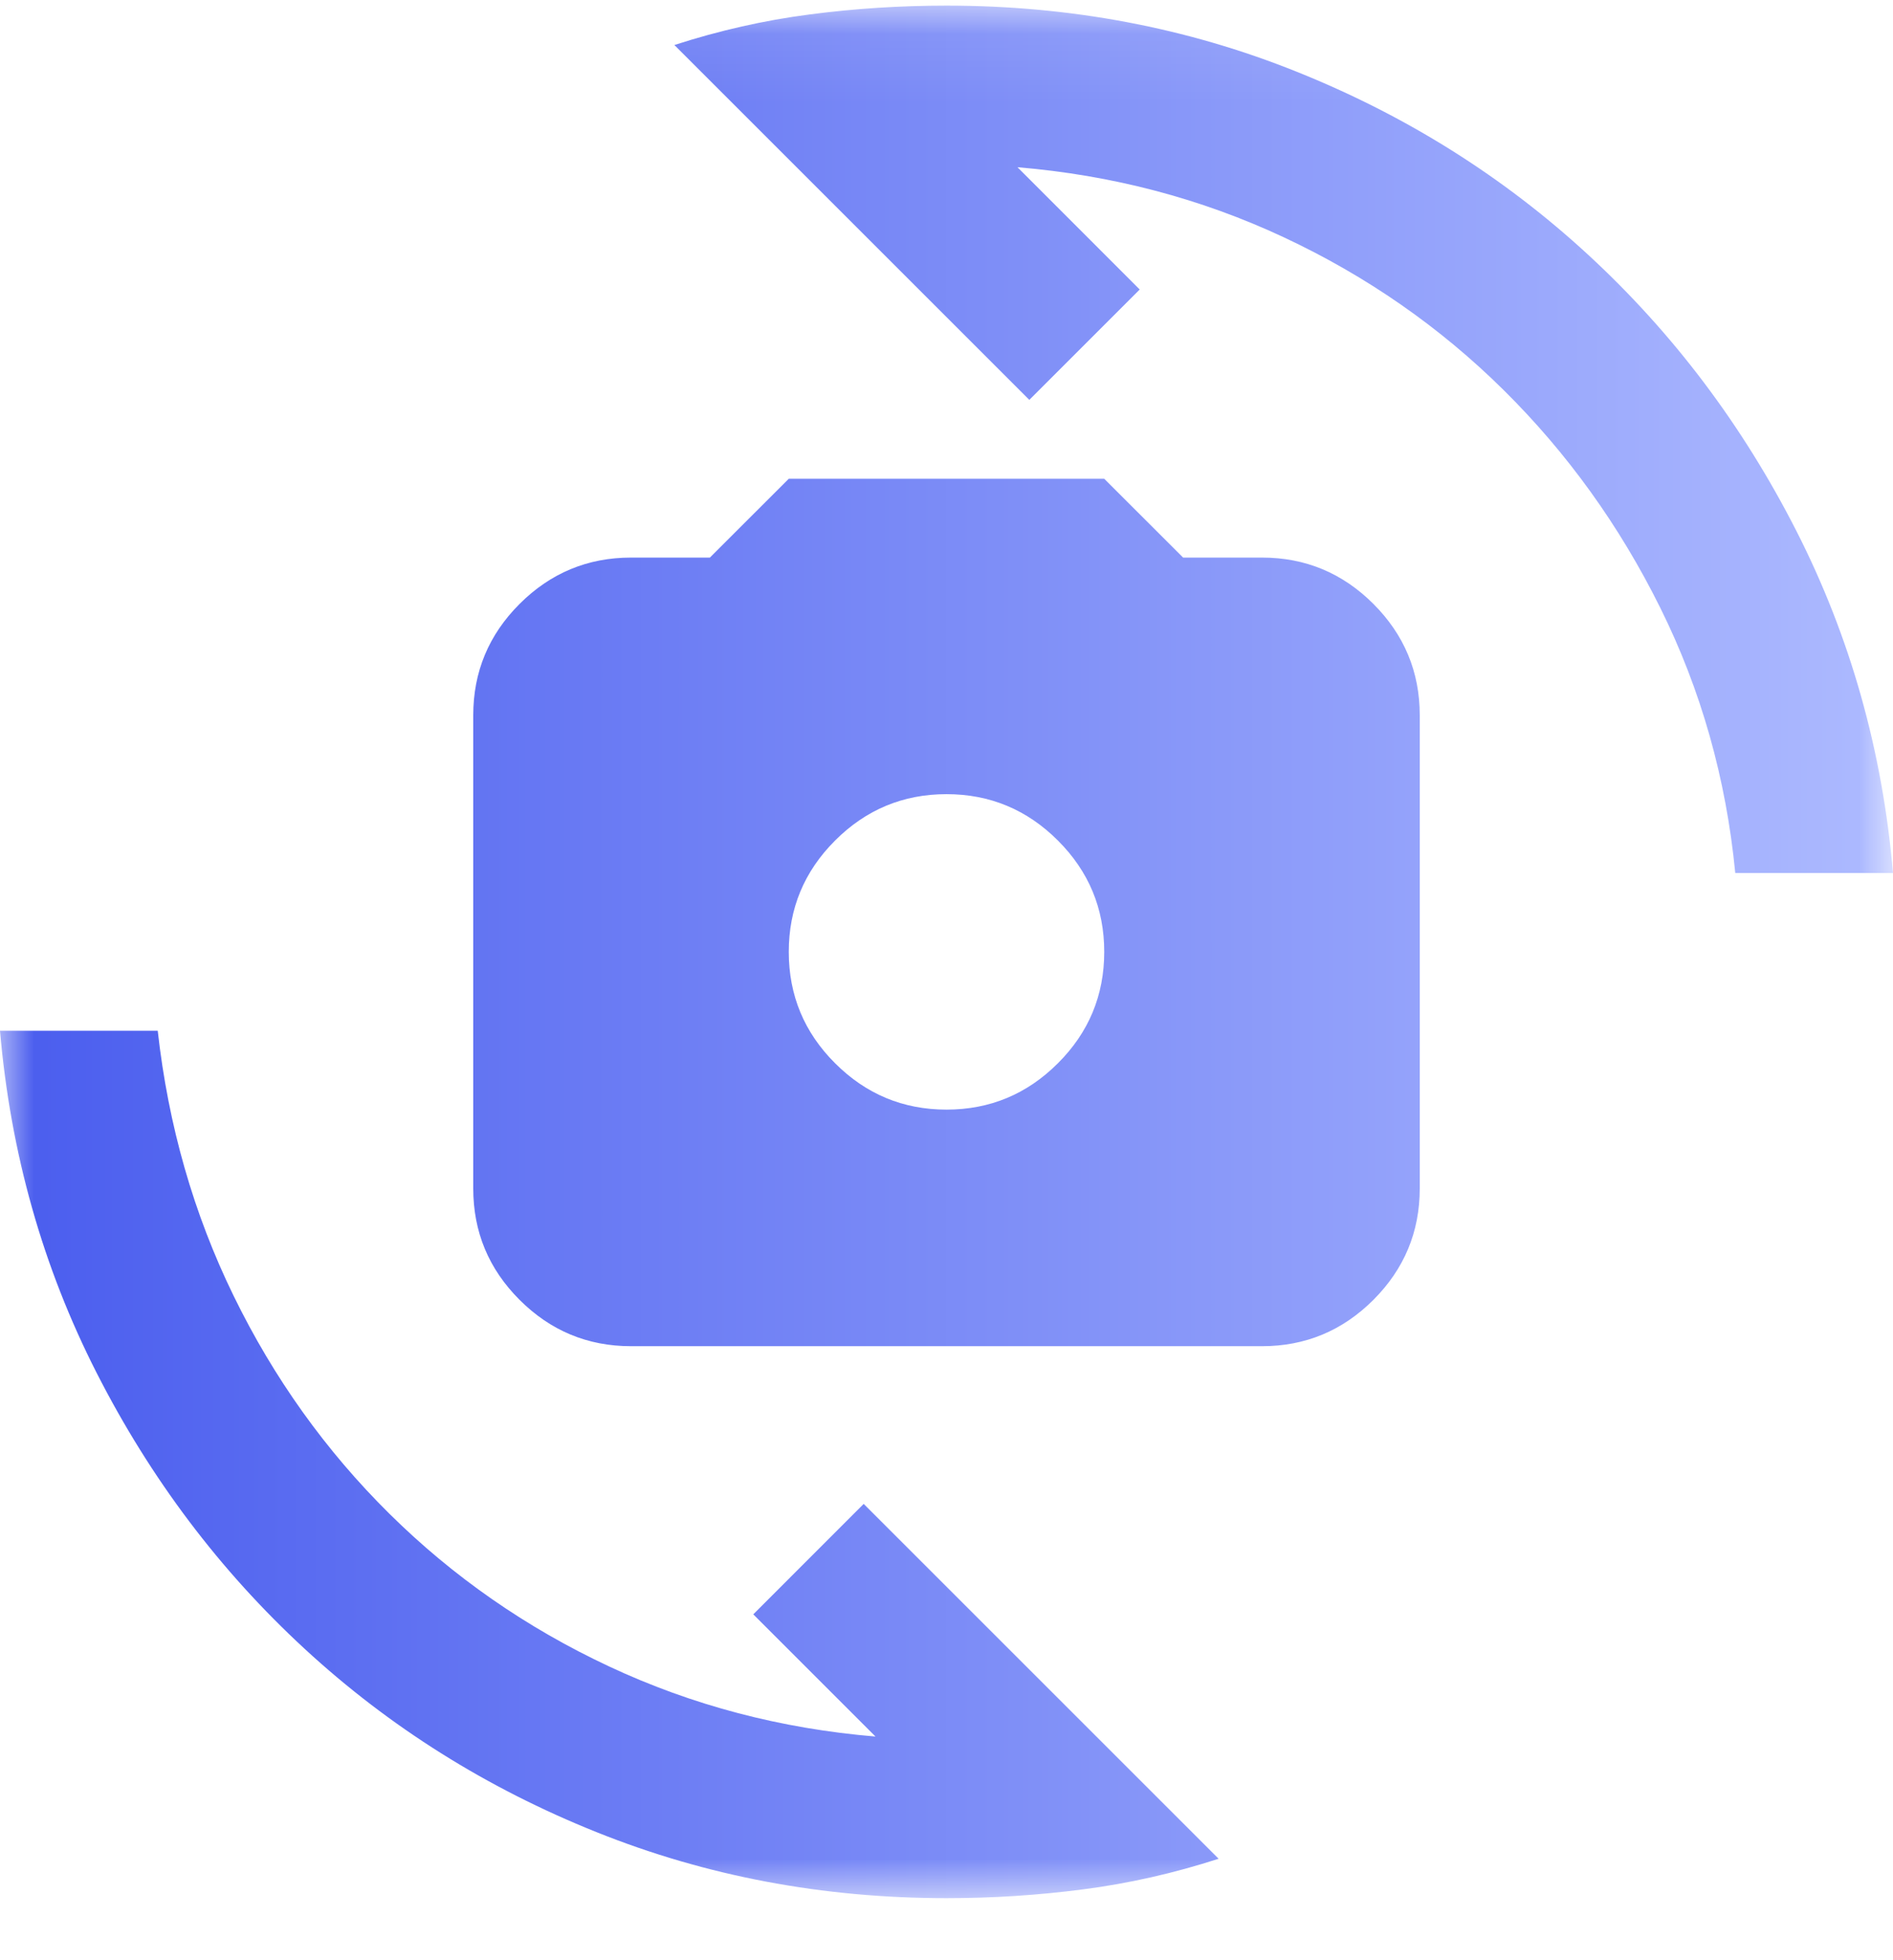 <svg width="28" height="29" viewBox="0 0 28 29" fill="none" xmlns="http://www.w3.org/2000/svg">
<mask id="mask0_1347_4855" style="mask-type:alpha" maskUnits="userSpaceOnUse" x="0" y="0" width="28" height="29">
<rect y="0.083" width="28" height="28" fill="#D9D9D9"/>
</mask>
<g mask="url(#mask0_1347_4855)">
<path d="M9.333 19.916C8.692 19.916 8.142 19.687 7.685 19.23C7.228 18.773 7 18.224 7 17.582V10.582C7 9.941 7.228 9.392 7.685 8.935C8.142 8.478 8.692 8.249 9.333 8.249H10.5L11.667 7.083H16.333L17.5 8.249H18.667C19.308 8.249 19.858 8.478 20.315 8.935C20.771 9.392 21 9.941 21 10.582V17.582C21 18.224 20.771 18.773 20.315 19.23C19.858 19.687 19.308 19.916 18.667 19.916H9.333ZM14 16.416C14.642 16.416 15.191 16.187 15.648 15.73C16.105 15.274 16.333 14.724 16.333 14.082C16.333 13.441 16.105 12.892 15.648 12.435C15.191 11.978 14.642 11.749 14 11.749C13.358 11.749 12.809 11.978 12.352 12.435C11.895 12.892 11.667 13.441 11.667 14.082C11.667 14.724 11.895 15.274 12.352 15.73C12.809 16.187 13.358 16.416 14 16.416ZM9.975 0.666C10.636 0.452 11.302 0.301 11.973 0.214C12.644 0.126 13.319 0.083 14 0.083C15.828 0.083 17.553 0.408 19.177 1.06C20.801 1.711 22.24 2.615 23.494 3.772C24.748 4.929 25.774 6.29 26.571 7.855C27.368 9.421 27.844 11.107 28 12.916H25.667C25.531 11.516 25.161 10.208 24.558 8.993C23.956 7.778 23.183 6.703 22.24 5.77C21.297 4.837 20.212 4.083 18.988 3.51C17.762 2.936 16.45 2.591 15.05 2.474L16.858 4.283L15.225 5.916L9.975 0.666ZM18.025 27.499C17.364 27.713 16.698 27.864 16.027 27.951C15.356 28.039 14.681 28.082 14 28.082C12.172 28.082 10.447 27.757 8.823 27.105C7.199 26.454 5.76 25.55 4.506 24.393C3.252 23.236 2.226 21.875 1.429 20.31C0.632 18.744 0.156 17.058 0 15.249H2.333C2.489 16.649 2.863 17.957 3.456 19.172C4.049 20.387 4.817 21.462 5.76 22.395C6.703 23.328 7.787 24.082 9.012 24.655C10.238 25.229 11.55 25.574 12.95 25.691L11.142 23.883L12.775 22.249L18.025 27.499Z" fill="url(#paint0_linear_1347_4855)"/>
</g>
<defs>
<linearGradient id="paint0_linear_1347_4855" x1="0" y1="14.082" x2="28" y2="14.082" gradientUnits="userSpaceOnUse">
<stop stop-color="#4A5DEE"/>
<stop offset="1" stop-color="#ADBAFF"/>
</linearGradient>
</defs>
</svg>
